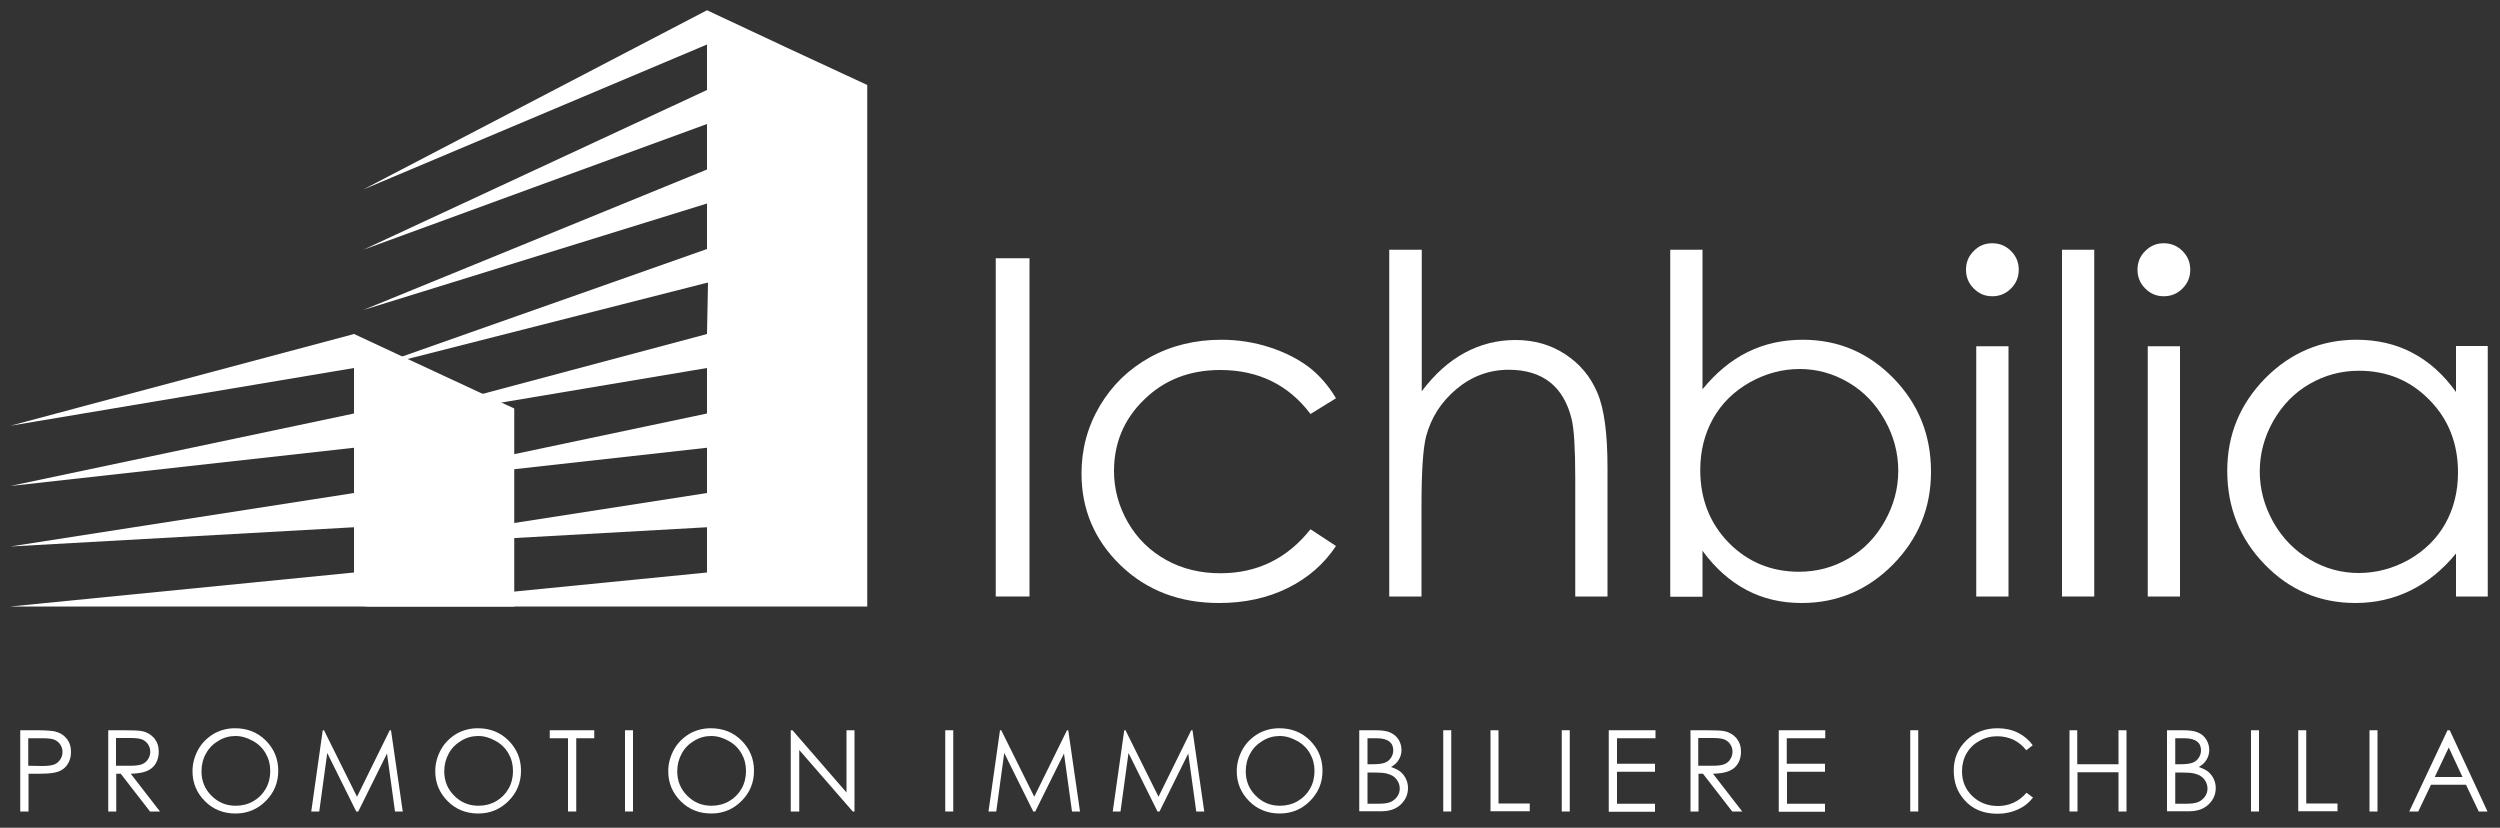 <?xml version="1.0" encoding="utf-8"?>
<!-- Generator: Adobe Illustrator 18.0.0, SVG Export Plug-In . SVG Version: 6.00 Build 0)  -->
<!DOCTYPE svg PUBLIC "-//W3C//DTD SVG 1.1//EN" "http://www.w3.org/Graphics/SVG/1.1/DTD/svg11.dtd">
<svg version="1.1" id="Calque_1" xmlns="http://www.w3.org/2000/svg" xmlns:xlink="http://www.w3.org/1999/xlink" x="0px" y="0px"
	 viewBox="0 0 1000 331.1" enable-background="new 0 0 1000 331.1" xml:space="preserve">
<rect x="0" y="0" width="1000" height="331.1" fill="#333333" stroke="none"/>
<g>
	<polygon fill-rule="evenodd" clip-rule="evenodd" fill="#FFFFFF" points="282.8,4.1 314.8,19.1 346.9,34 346.9,73.6 346.9,86.4 
		346.9,113.1 346.9,203.1 346.9,242.6 314.8,242.6 282.8,242.6 145.3,242.6 282.8,229 282.8,210.9 145.3,218.6 282.8,197.2 
		282.8,179.1 145.3,194.4 282.8,165.4 282.8,147.2 145.3,170.3 282.8,133.6 283.2,113.1 282.8,113.1 145.3,148.1 282.8,99.6 
		282.8,81.4 145.3,124 282.8,67.8 282.8,49.6 145.3,99.9 282.8,36 282.8,17.8 145.3,75.8 	"/>
	<polygon fill-rule="evenodd" clip-rule="evenodd" fill="#FFFFFF" points="141.6,133.6 173.6,148.5 205.7,163.4 205.7,203.1 
		205.7,242.6 173.6,242.6 141.6,242.6 4.1,242.6 141.6,229 141.6,210.9 4.1,218.6 141.6,197.2 141.6,179.1 4.1,194.4 141.6,165.4 
		141.6,147.2 4.1,170.3 	"/>
	<g>
		<path fill="#FFFFFF" d="M398.3,103.3h13.5v135.3h-13.5V103.3z"/>
		<path fill="#FFFFFF" d="M534.4,159.3l-10.2,6.3c-8.8-11.7-20.9-17.6-36.1-17.6c-12.2,0-22.3,3.9-30.4,11.8
			c-8.1,7.8-12.1,17.4-12.1,28.6c0,7.3,1.9,14.2,5.6,20.6c3.7,6.4,8.8,11.4,15.3,15c6.5,3.6,13.7,5.3,21.7,5.3
			c14.7,0,26.7-5.9,36-17.6l10.2,6.7c-4.8,7.2-11.2,12.8-19.3,16.8c-8.1,4-17.2,6-27.5,6c-15.8,0-28.9-5-39.4-15.1
			c-10.4-10.1-15.6-22.3-15.6-36.7c0-9.7,2.4-18.7,7.3-27c4.9-8.3,11.6-14.8,20.1-19.5c8.5-4.7,18.1-7,28.6-7c6.6,0,13,1,19.2,3
			c6.2,2,11.4,4.7,15.7,7.9C527.8,150.1,531.4,154.3,534.4,159.3z"/>
		<path fill="#FFFFFF" d="M555.8,99.9h12.9v56.6c5.2-6.9,10.9-12,17.2-15.4c6.3-3.4,13-5.1,20.3-5.1c7.5,0,14.1,1.9,19.9,5.7
			c5.8,3.8,10.1,8.9,12.8,15.3c2.8,6.4,4.1,16.5,4.1,30.1v51.5h-12.9v-47.7c0-11.5-0.5-19.2-1.4-23.1c-1.6-6.6-4.5-11.6-8.7-14.9
			c-4.2-3.3-9.7-5-16.5-5c-7.8,0-14.8,2.6-20.9,7.7c-6.2,5.2-10.2,11.5-12.2,19.1c-1.2,4.9-1.8,14-1.8,27.2v36.7h-12.9V99.9z"/>
		<path fill="#FFFFFF" d="M668.1,238.6V99.9H681v55.8c5.4-6.6,11.4-11.6,18.1-14.9c6.7-3.3,14-4.9,22-4.9c14.2,0,26.2,5.1,36.3,15.4
			c10,10.3,15,22.7,15,37.4c0,14.5-5.1,26.8-15.2,37.1c-10.1,10.2-22.3,15.4-36.5,15.4c-8.1,0-15.5-1.7-22.1-5.2
			c-6.6-3.5-12.5-8.7-17.6-15.7v18.4H668.1z M719.6,228.7c7.2,0,13.8-1.8,19.8-5.3c6.1-3.5,10.9-8.5,14.5-14.9
			c3.6-6.4,5.4-13.1,5.4-20.2c0-7.1-1.8-13.9-5.4-20.3c-3.6-6.4-8.5-11.5-14.5-15c-6.1-3.6-12.6-5.4-19.5-5.4
			c-7,0-13.7,1.8-20.1,5.4c-6.3,3.6-11.2,8.4-14.6,14.5c-3.4,6.1-5.1,12.9-5.1,20.5c0,11.6,3.8,21.3,11.4,29.1
			C699.1,224.8,708.5,228.7,719.6,228.7z"/>
		<path fill="#FFFFFF" d="M796.9,97.3c2.9,0,5.4,1,7.5,3.1c2.1,2.1,3.1,4.6,3.1,7.5c0,2.9-1,5.4-3.1,7.5c-2.1,2.1-4.6,3.1-7.5,3.1
			c-2.9,0-5.3-1-7.4-3.1c-2.1-2.1-3.1-4.6-3.1-7.5c0-2.9,1-5.5,3.1-7.5C791.5,98.3,794,97.3,796.9,97.3z M790.5,138.5h12.9v100.1
			h-12.9V138.5z"/>
		<path fill="#FFFFFF" d="M824.8,99.9h12.9v138.7h-12.9V99.9z"/>
		<path fill="#FFFFFF" d="M865.5,97.3c2.9,0,5.4,1,7.5,3.1c2.1,2.1,3.1,4.6,3.1,7.5c0,2.9-1,5.4-3.1,7.5c-2.1,2.1-4.6,3.1-7.5,3.1
			c-2.9,0-5.3-1-7.4-3.1c-2.1-2.1-3.1-4.6-3.1-7.5c0-2.9,1-5.5,3.1-7.5C860.2,98.3,862.6,97.3,865.5,97.3z M859.1,138.5H872v100.1
			h-12.9V138.5z"/>
		<path fill="#FFFFFF" d="M995.1,138.5v100.1h-12.7v-17.2c-5.4,6.6-11.5,11.5-18.2,14.8c-6.7,3.3-14.1,5-22,5
			c-14.2,0-26.3-5.1-36.3-15.4c-10-10.3-15-22.8-15-37.5c0-14.4,5.1-26.7,15.2-37c10.1-10.2,22.3-15.4,36.5-15.4
			c8.2,0,15.7,1.7,22.3,5.2c6.7,3.5,12.5,8.7,17.5,15.7v-18.4H995.1z M943.6,148.3c-7.2,0-13.8,1.8-19.8,5.3
			c-6.1,3.5-10.9,8.5-14.5,14.8c-3.6,6.4-5.4,13.1-5.4,20.2c0,7,1.8,13.8,5.4,20.2c3.6,6.4,8.5,11.4,14.6,15
			c6.1,3.6,12.6,5.4,19.6,5.4c7,0,13.7-1.8,20-5.3c6.3-3.6,11.2-8.4,14.6-14.4c3.4-6.1,5.1-12.9,5.1-20.5c0-11.6-3.8-21.3-11.4-29
			C964.2,152.2,954.8,148.3,943.6,148.3z"/>
	</g>
	<g>
		<path fill="#FFFFFF" d="M8.1,292.1h6.5c3.7,0,6.2,0.2,7.5,0.5c1.9,0.5,3.4,1.4,4.5,2.8c1.2,1.4,1.8,3.2,1.8,5.4
			c0,2.2-0.6,3.9-1.7,5.4c-1.1,1.4-2.7,2.4-4.7,2.8c-1.5,0.4-4.2,0.5-8.3,0.5h-2.3v15.1H8.1V292.1z M11.3,295.3v11l5.5,0.1
			c2.2,0,3.8-0.2,4.9-0.6c1-0.4,1.8-1.1,2.4-2c0.6-0.9,0.9-1.9,0.9-3c0-1.1-0.3-2.1-0.9-3c-0.6-0.9-1.4-1.5-2.3-1.9
			c-1-0.4-2.5-0.6-4.7-0.6H11.3z"/>
		<path fill="#FFFFFF" d="M43.2,292.1h6.5c3.6,0,6,0.1,7.3,0.4c1.9,0.4,3.5,1.4,4.7,2.8c1.2,1.5,1.8,3.2,1.8,5.4
			c0,1.8-0.4,3.3-1.2,4.7c-0.8,1.3-2,2.4-3.6,3c-1.5,0.7-3.7,1-6.4,1.1l11.7,15.1h-4l-11.7-15.1h-1.8v15.1h-3.2V292.1z M46.4,295.3
			v11l5.6,0c2.2,0,3.8-0.2,4.8-0.6c1-0.4,1.8-1.1,2.4-2c0.6-0.9,0.9-1.9,0.9-3c0-1.1-0.3-2.1-0.9-3c-0.6-0.9-1.4-1.5-2.3-1.9
			c-1-0.4-2.5-0.6-4.8-0.6H46.4z"/>
		<path fill="#FFFFFF" d="M94,291.3c4.9,0,9,1.6,12.3,4.9c3.3,3.3,5,7.3,5,12.1c0,4.8-1.7,8.8-5,12.1c-3.3,3.3-7.3,5-12.1,5
			c-4.8,0-8.9-1.6-12.2-4.9c-3.3-3.3-5-7.3-5-12c0-3.1,0.8-6,2.3-8.7c1.5-2.7,3.6-4.7,6.2-6.3C88.2,292,91,291.3,94,291.3z
			 M94.2,294.4c-2.4,0-4.7,0.6-6.8,1.9c-2.2,1.3-3.8,2.9-5,5.1c-1.2,2.1-1.8,4.5-1.8,7.1c0,3.9,1.3,7.1,4,9.8c2.7,2.7,5.9,4,9.7,4
			c2.5,0,4.9-0.6,7-1.8c2.1-1.2,3.8-2.9,5-5c1.2-2.1,1.8-4.5,1.8-7.1c0-2.6-0.6-4.9-1.8-7s-2.9-3.8-5.1-5
			C98.9,295.1,96.6,294.4,94.2,294.4z"/>
		<path fill="#FFFFFF" d="M124.5,324.6l4.6-32.5h0.5l13.2,26.6l13.1-26.6h0.5l4.7,32.5H158l-3.2-23.2l-11.5,23.2h-0.8l-11.6-23.4
			l-3.2,23.4H124.5z"/>
		<path fill="#FFFFFF" d="M191.1,291.3c4.9,0,9,1.6,12.3,4.9c3.3,3.3,5,7.3,5,12.1c0,4.8-1.7,8.8-5,12.1c-3.3,3.3-7.3,5-12.1,5
			c-4.8,0-8.9-1.6-12.2-4.9c-3.3-3.3-5-7.3-5-12c0-3.1,0.8-6,2.3-8.7c1.5-2.7,3.6-4.7,6.2-6.3C185.3,292,188.1,291.3,191.1,291.3z
			 M191.3,294.4c-2.4,0-4.7,0.6-6.8,1.9c-2.2,1.3-3.8,2.9-5,5.1s-1.8,4.5-1.8,7.1c0,3.9,1.3,7.1,4,9.8c2.7,2.7,5.9,4,9.7,4
			c2.5,0,4.9-0.6,7-1.8c2.1-1.2,3.8-2.9,5-5c1.2-2.1,1.8-4.5,1.8-7.1c0-2.6-0.6-4.9-1.8-7c-1.2-2.1-2.9-3.8-5.1-5
			C196,295.1,193.7,294.4,191.3,294.4z"/>
		<path fill="#FFFFFF" d="M219.9,295.3v-3.2h17.8v3.2h-7.2v29.3h-3.3v-29.3H219.9z"/>
		<path fill="#FFFFFF" d="M250,292.1h3.2v32.5H250V292.1z"/>
		<path fill="#FFFFFF" d="M284.3,291.3c4.9,0,9,1.6,12.3,4.9c3.3,3.3,5,7.3,5,12.1c0,4.8-1.7,8.8-5,12.1c-3.3,3.3-7.3,5-12.1,5
			c-4.8,0-8.9-1.6-12.2-4.9c-3.3-3.3-5-7.3-5-12c0-3.1,0.8-6,2.3-8.7c1.5-2.7,3.6-4.7,6.2-6.3C278.5,292,281.3,291.3,284.3,291.3z
			 M284.5,294.4c-2.4,0-4.7,0.6-6.8,1.9c-2.2,1.3-3.8,2.9-5,5.1s-1.8,4.5-1.8,7.1c0,3.9,1.3,7.1,4,9.8c2.7,2.7,5.9,4,9.7,4
			c2.5,0,4.9-0.6,7-1.8c2.1-1.2,3.8-2.9,5-5c1.2-2.1,1.8-4.5,1.8-7.1c0-2.6-0.6-4.9-1.8-7c-1.2-2.1-2.9-3.8-5.1-5
			C289.2,295.1,286.9,294.4,284.5,294.4z"/>
		<path fill="#FFFFFF" d="M316.3,324.6v-32.5h0.7l21.6,24.9v-24.9h3.2v32.5h-0.7L319.7,300v24.6H316.3z"/>
		<path fill="#FFFFFF" d="M378.1,292.1h3.2v32.5h-3.2V292.1z"/>
		<path fill="#FFFFFF" d="M395.4,324.6l4.6-32.5h0.5l13.2,26.6l13.1-26.6h0.5l4.7,32.5h-3.2l-3.2-23.2l-11.5,23.2h-0.8l-11.6-23.4
			l-3.2,23.4H395.4z"/>
		<path fill="#FFFFFF" d="M445.1,324.6l4.6-32.5h0.5l13.2,26.6l13.1-26.6h0.5l4.7,32.5h-3.2l-3.2-23.2l-11.5,23.2H463l-11.6-23.4
			l-3.2,23.4H445.1z"/>
		<path fill="#FFFFFF" d="M511.7,291.3c4.9,0,9,1.6,12.3,4.9c3.3,3.3,5,7.3,5,12.1c0,4.8-1.7,8.8-5,12.1c-3.3,3.3-7.3,5-12.1,5
			c-4.8,0-8.9-1.6-12.2-4.9s-5-7.3-5-12c0-3.1,0.8-6,2.3-8.7c1.5-2.7,3.6-4.7,6.2-6.3C505.9,292,508.7,291.3,511.7,291.3z
			 M511.9,294.4c-2.4,0-4.7,0.6-6.8,1.9c-2.2,1.3-3.8,2.9-5,5.1c-1.2,2.1-1.8,4.5-1.8,7.1c0,3.9,1.3,7.1,4,9.8c2.7,2.7,5.9,4,9.7,4
			c2.5,0,4.9-0.6,7-1.8c2.1-1.2,3.8-2.9,5-5c1.2-2.1,1.8-4.5,1.8-7.1c0-2.6-0.6-4.9-1.8-7s-2.9-3.8-5.1-5
			C516.6,295.1,514.3,294.4,511.9,294.4z"/>
		<path fill="#FFFFFF" d="M543.8,292.1h6.4c2.6,0,4.6,0.3,5.9,0.9s2.5,1.5,3.3,2.8c0.8,1.3,1.2,2.7,1.2,4.2c0,1.4-0.4,2.8-1.1,3.9
			c-0.7,1.2-1.7,2.1-3.1,2.9c1.7,0.6,3,1.2,3.9,2c0.9,0.8,1.6,1.7,2.1,2.8c0.5,1.1,0.8,2.3,0.8,3.6c0,2.6-1,4.8-2.9,6.6
			c-1.9,1.8-4.5,2.7-7.7,2.7h-8.9V292.1z M547,295.3v10.4h1.9c2.3,0,3.9-0.2,5-0.6c1.1-0.4,1.9-1.1,2.5-2c0.6-0.9,0.9-1.9,0.9-3
			c0-1.5-0.5-2.7-1.6-3.5c-1-0.8-2.7-1.3-5-1.3H547z M547,309v12.5h4c2.4,0,4.1-0.2,5.2-0.7c1.1-0.5,2-1.2,2.7-2.2
			c0.7-1,1-2.1,1-3.2c0-1.4-0.5-2.7-1.4-3.8c-0.9-1.1-2.2-1.8-3.9-2.2c-1.1-0.3-3-0.4-5.8-0.4H547z"/>
		<path fill="#FFFFFF" d="M577.3,292.1h3.2v32.5h-3.2V292.1z"/>
		<path fill="#FFFFFF" d="M596.2,292.1h3.2v29.3h12.5v3.1h-15.7V292.1z"/>
		<path fill="#FFFFFF" d="M624.7,292.1h3.2v32.5h-3.2V292.1z"/>
		<path fill="#FFFFFF" d="M643.6,292.1h18.6v3.2h-15.4v10.2H662v3.2h-15.2v12.8H662v3.2h-18.5V292.1z"/>
		<path fill="#FFFFFF" d="M676.1,292.1h6.5c3.6,0,6,0.1,7.3,0.4c1.9,0.4,3.5,1.4,4.7,2.8c1.2,1.5,1.8,3.2,1.8,5.4
			c0,1.8-0.4,3.3-1.2,4.7c-0.8,1.3-2,2.4-3.6,3c-1.5,0.7-3.7,1-6.4,1.1l11.7,15.1h-4l-11.7-15.1h-1.8v15.1h-3.2V292.1z M679.3,295.3
			v11l5.6,0c2.2,0,3.8-0.2,4.8-0.6c1-0.4,1.9-1.1,2.4-2c0.6-0.9,0.9-1.9,0.9-3c0-1.1-0.3-2.1-0.9-3c-0.6-0.9-1.4-1.5-2.3-1.9
			c-1-0.4-2.5-0.6-4.8-0.6H679.3z"/>
		<path fill="#FFFFFF" d="M711.5,292.1h18.6v3.2h-15.4v10.2H730v3.2h-15.2v12.8H730v3.2h-18.5V292.1z"/>
		<path fill="#FFFFFF" d="M764.1,292.1h3.2v32.5h-3.2V292.1z"/>
		<path fill="#FFFFFF" d="M813.1,298.1l-2.6,2c-1.4-1.8-3.1-3.2-5.1-4.2c-2-0.9-4.2-1.4-6.5-1.4c-2.6,0-5,0.6-7.2,1.9
			c-2.2,1.2-3.9,2.9-5.1,5c-1.2,2.1-1.8,4.5-1.8,7.1c0,4,1.4,7.3,4.1,9.9c2.7,2.6,6.1,4,10.3,4c4.5,0,8.4-1.8,11.4-5.3l2.6,1.9
			c-1.6,2.1-3.6,3.7-6.1,4.8c-2.4,1.1-5.1,1.7-8.1,1.7c-5.7,0-10.2-1.9-13.4-5.7c-2.8-3.2-4.1-7-4.1-11.6c0-4.8,1.7-8.8,5-12
			c3.3-3.2,7.5-4.9,12.5-4.9c3,0,5.8,0.6,8.2,1.8C809.6,294.3,811.6,296,813.1,298.1z"/>
		<path fill="#FFFFFF" d="M827.7,292.1h3.2v13.6h16.5v-13.6h3.2v32.5h-3.2v-15.7H831v15.7h-3.2V292.1z"/>
		<path fill="#FFFFFF" d="M866.9,292.1h6.4c2.6,0,4.6,0.3,5.9,0.9c1.4,0.6,2.5,1.5,3.3,2.8c0.8,1.3,1.2,2.7,1.2,4.2
			c0,1.4-0.4,2.8-1.1,3.9c-0.7,1.2-1.7,2.1-3.1,2.9c1.7,0.6,3,1.2,3.9,2c0.9,0.8,1.6,1.7,2.1,2.8c0.5,1.1,0.8,2.3,0.8,3.6
			c0,2.6-1,4.8-2.9,6.6c-1.9,1.8-4.5,2.7-7.7,2.7h-8.9V292.1z M870.1,295.3v10.4h1.9c2.3,0,3.9-0.2,5-0.6c1.1-0.4,1.9-1.1,2.5-2
			c0.6-0.9,0.9-1.9,0.9-3c0-1.5-0.5-2.7-1.6-3.5c-1-0.8-2.7-1.3-5-1.3H870.1z M870.1,309v12.5h4c2.4,0,4.1-0.2,5.2-0.7
			c1.1-0.5,2-1.2,2.7-2.2c0.7-1,1-2.1,1-3.2c0-1.4-0.5-2.7-1.4-3.8c-0.9-1.1-2.2-1.8-3.9-2.2c-1.1-0.3-3-0.4-5.8-0.4H870.1z"/>
		<path fill="#FFFFFF" d="M900.4,292.1h3.2v32.5h-3.2V292.1z"/>
		<path fill="#FFFFFF" d="M919.3,292.1h3.2v29.3H935v3.1h-15.7V292.1z"/>
		<path fill="#FFFFFF" d="M947.8,292.1h3.2v32.5h-3.2V292.1z"/>
		<path fill="#FFFFFF" d="M979.9,292.1l15.1,32.5h-3.5l-5.1-10.7h-14l-5.1,10.7h-3.6l15.3-32.5H979.9z M979.5,299l-5.6,11.8H985
			L979.5,299z"/>
	</g>
</g>
</svg>
